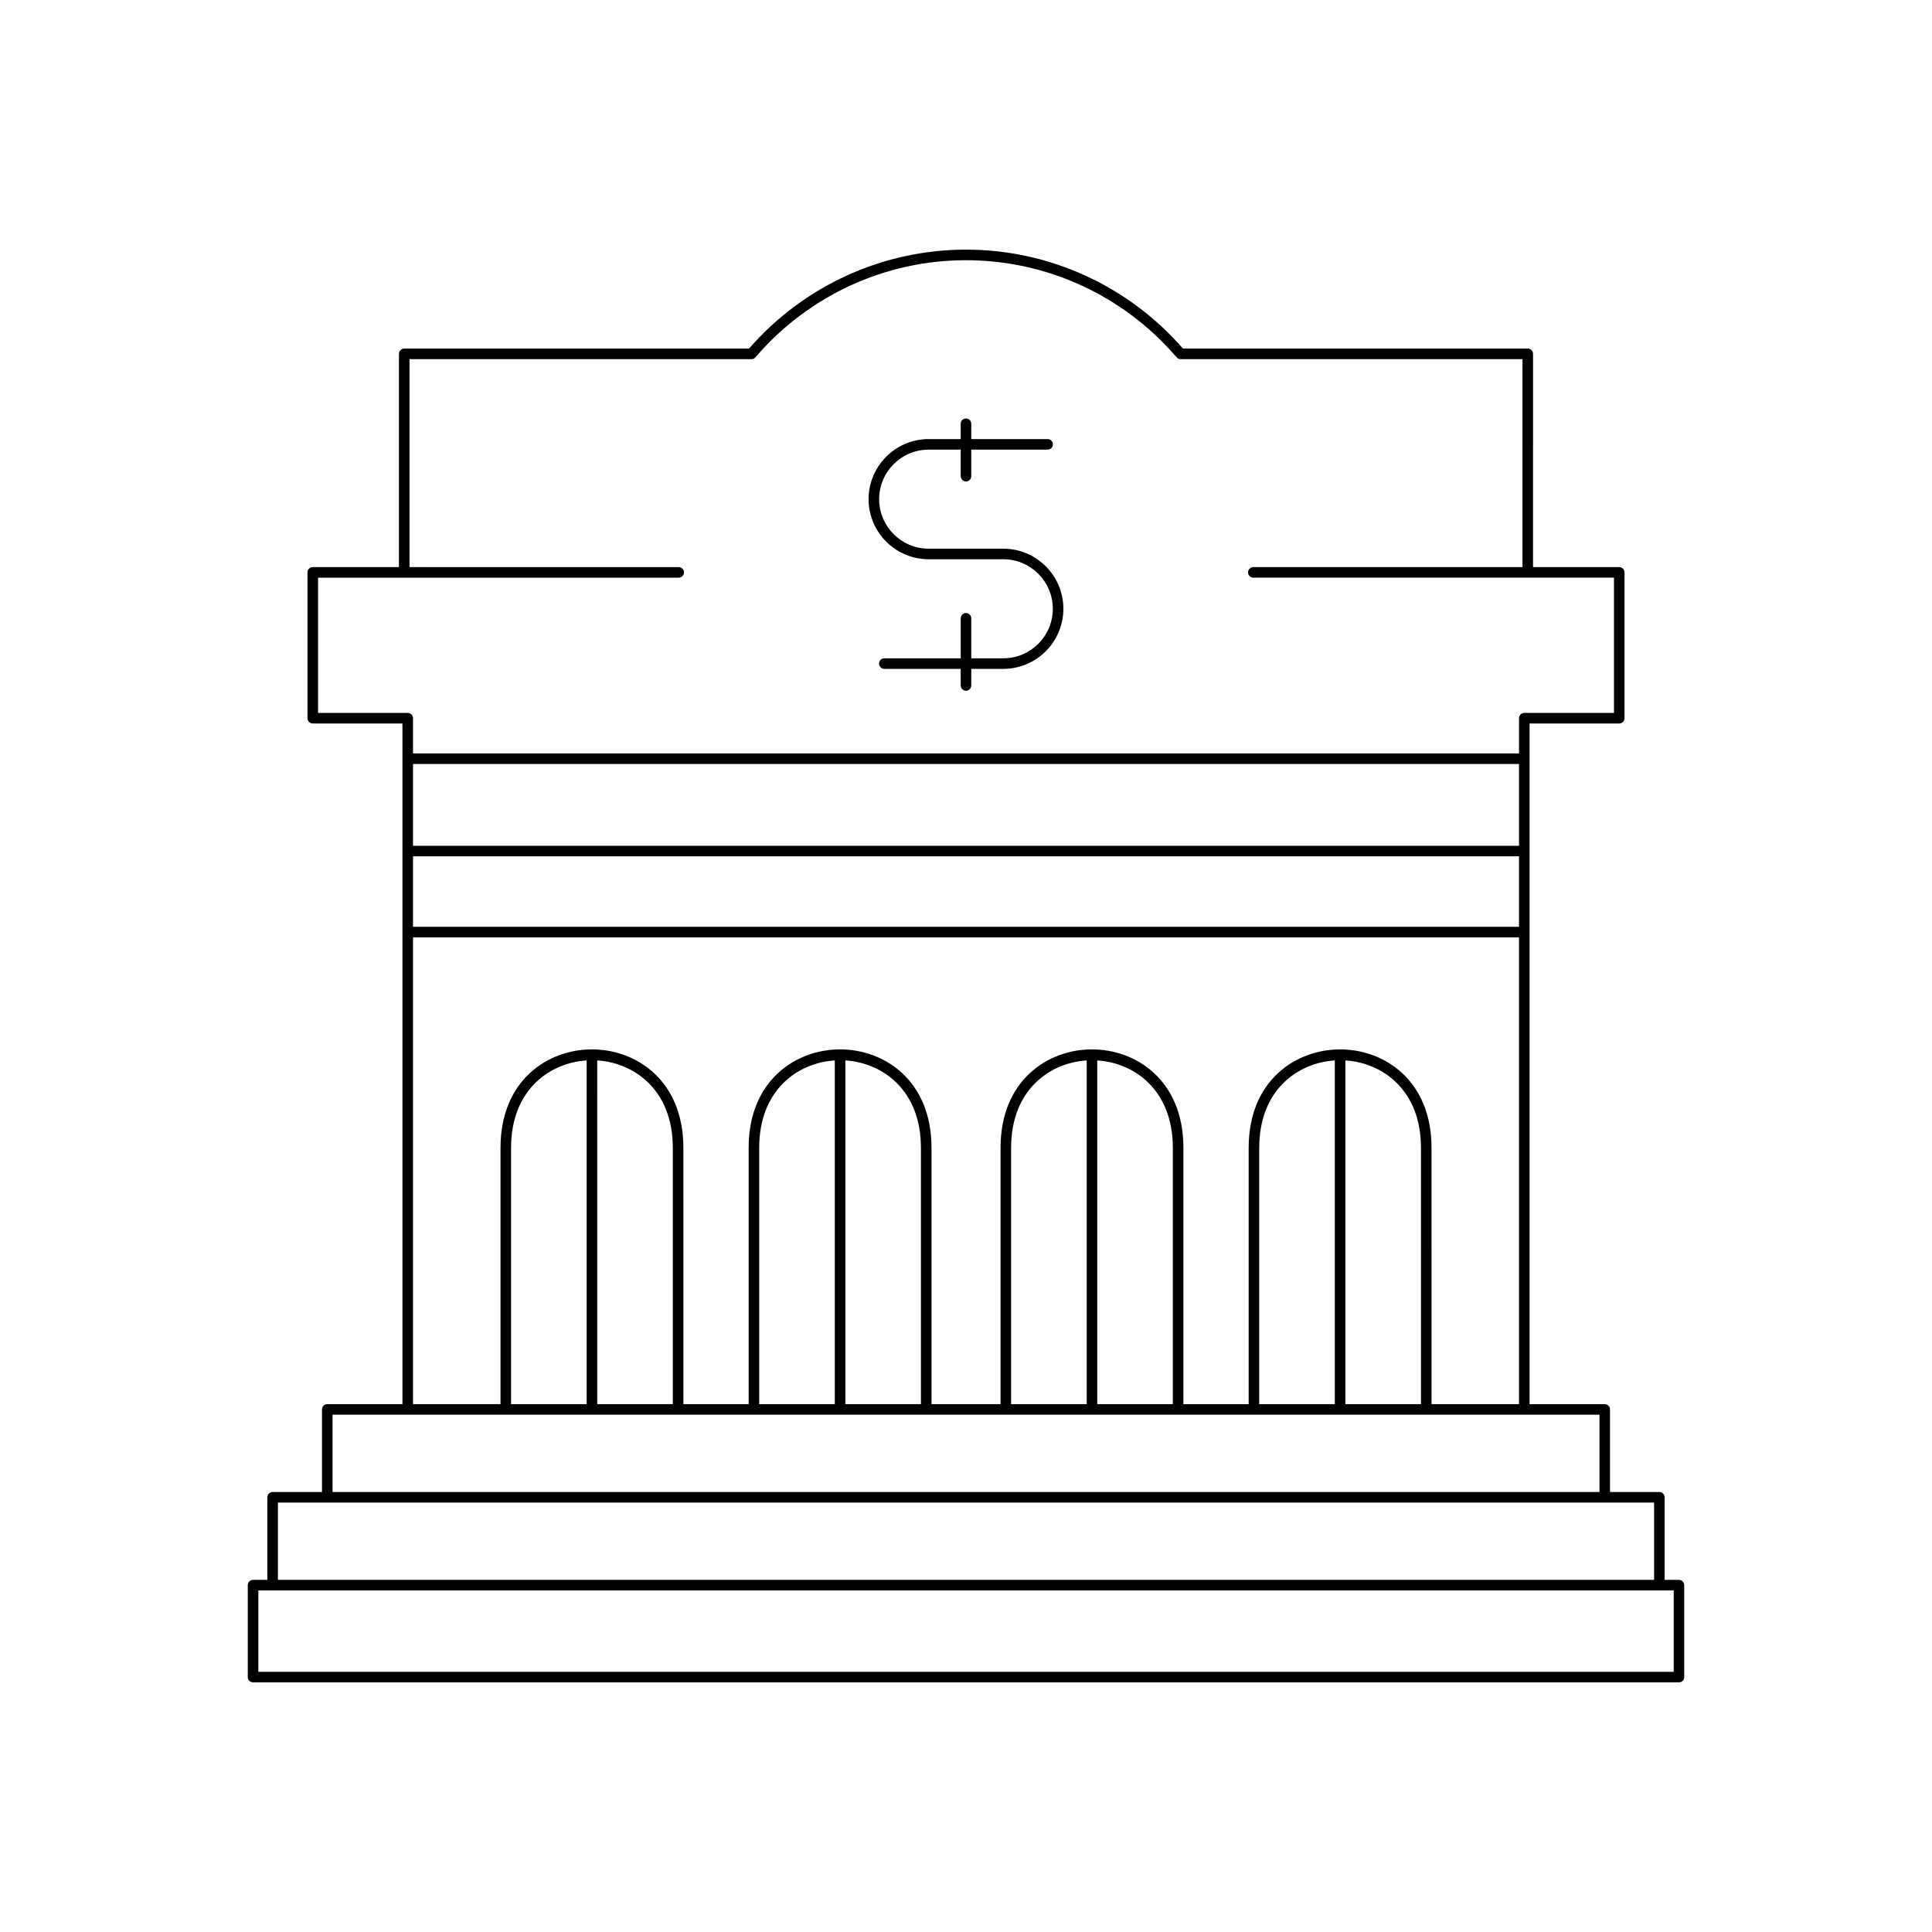 <?xml version="1.0" encoding="UTF-8"?>
<!-- Uploaded to: SVG Repo, www.svgrepo.com, Generator: SVG Repo Mixer Tools -->
<svg fill="#000000" width="800px" height="800px" version="1.1" viewBox="144 144 512 512" xmlns="http://www.w3.org/2000/svg">
 <g>
  <path d="m214.85 540.8v21.883h-3.793c-0.773 0-1.398 0.629-1.398 1.398v24.359c0 0.77 0.625 1.398 1.398 1.398h377.88c0.773 0 1.398-0.629 1.398-1.398v-24.359c0-0.77-0.625-1.398-1.398-1.398h-3.793v-21.883c0-0.77-0.625-1.398-1.398-1.398h-13.074v-21.883c0-0.77-0.625-1.398-1.398-1.398h-19.922l-0.004-180.39h23.766c0.773 0 1.398-0.629 1.398-1.398v-38.645c0-0.77-0.625-1.398-1.398-1.398h-22.844l0.004-56.516c0-0.77-0.625-1.398-1.398-1.398h-91.371c-14.535-16.668-35.457-26.219-57.504-26.219-22.051 0-42.973 9.551-57.504 26.219h-91.371c-0.773 0-1.398 0.629-1.398 1.398v56.516h-22.844c-0.773 0-1.398 0.629-1.398 1.398v38.645c0 0.77 0.625 1.398 1.398 1.398h23.766v180.38l-19.922 0.004c-0.773 0-1.398 0.629-1.398 1.398v21.883h-13.078c-0.777 0-1.402 0.629-1.402 1.398zm372.7 24.684v21.562h-375.09v-21.562zm-359.26-232.55v-35.844h95.578c0.773 0 1.398-0.629 1.398-1.398 0-0.77-0.625-1.398-1.398-1.398l-71.336-0.004v-55.113h90.609c0.406 0 0.797-0.18 1.062-0.488 14.016-16.355 34.355-25.73 55.801-25.73 21.445 0 41.785 9.375 55.801 25.73 0.27 0.305 0.656 0.488 1.062 0.488h90.609v55.113h-71.328c-0.773 0-1.398 0.629-1.398 1.398s0.625 1.398 1.398 1.398h95.574v35.844h-23.766c-0.773 0-1.398 0.629-1.398 1.398v9.332l-293.1 0.004v-9.332c0-0.77-0.625-1.398-1.398-1.398zm270.85 89.168c-11.672 0-24.23 8.168-24.23 26.094v67.922h-17.293v-67.926c0-17.926-12.559-26.094-24.23-26.094s-24.23 8.168-24.23 26.094v67.922h-18.297v-67.922c0-17.926-12.559-26.094-24.23-26.094s-24.23 8.168-24.23 26.094v67.922h-17.293l-0.004-67.922c0-17.926-12.559-26.094-24.23-26.094s-24.23 8.168-24.23 26.094v67.922h-23.184v-123.71h293.1v123.71h-23.184l-0.004-67.926c0-17.926-12.559-26.09-24.23-26.09zm21.434 26.09v67.922h-20.031v-91.09c9.898 0.629 20.031 7.891 20.031 23.168zm-22.832-23.168v91.094h-20.031v-67.926c0-15.277 10.129-22.539 20.031-23.168zm-42.926 23.168v67.922h-20.031v-91.09c9.902 0.629 20.031 7.891 20.031 23.168zm-22.828-23.168v91.094h-20.031l-0.004-67.926c0-15.277 10.133-22.539 20.035-23.168zm-43.93 23.168v67.922h-20.031v-91.09c9.898 0.629 20.031 7.891 20.031 23.168zm-22.832-23.168v91.094h-20.031v-67.926c0-15.277 10.129-22.539 20.031-23.168zm-42.922 23.168v67.922h-20.031l-0.004-91.09c9.902 0.629 20.035 7.891 20.035 23.168zm-22.832-23.168v91.094h-20.031l-0.004-67.926c0-15.277 10.133-22.539 20.035-23.168zm-46.016-35.418v-18.668h293.1v18.668zm0-21.465v-21.676h293.1v21.676zm-21.324 150.77h335.75v20.484h-335.75zm-14.48 23.285h364.7v20.484l-364.7-0.004z"/>
  <path d="m390.11 292.21h19.773c7.238 0 13.125 5.887 13.125 13.125s-5.887 13.125-13.125 13.125h-8.488v-10.605c0-0.77-0.625-1.398-1.398-1.398s-1.398 0.629-1.398 1.398v10.605h-20.242c-0.773 0-1.398 0.629-1.398 1.398s0.625 1.398 1.398 1.398l20.238 0.004v4.391c0 0.77 0.625 1.398 1.398 1.398 0.773 0 1.398-0.629 1.398-1.398v-4.391h8.488c8.781 0 15.926-7.144 15.926-15.926s-7.144-15.926-15.926-15.926h-19.773c-7.238 0-13.125-5.887-13.125-13.125s5.887-13.125 13.125-13.125h8.488v7.031c0 0.77 0.625 1.398 1.398 1.398 0.773 0 1.398-0.629 1.398-1.398v-7.031h20.242c0.773 0 1.398-0.629 1.398-1.398 0-0.77-0.625-1.398-1.398-1.398h-20.238v-4.062c0-0.77-0.625-1.398-1.398-1.398s-1.398 0.629-1.398 1.398v4.062h-8.488c-8.781 0-15.926 7.144-15.926 15.926 0 8.777 7.144 15.922 15.926 15.922z"/>
 </g>
</svg>